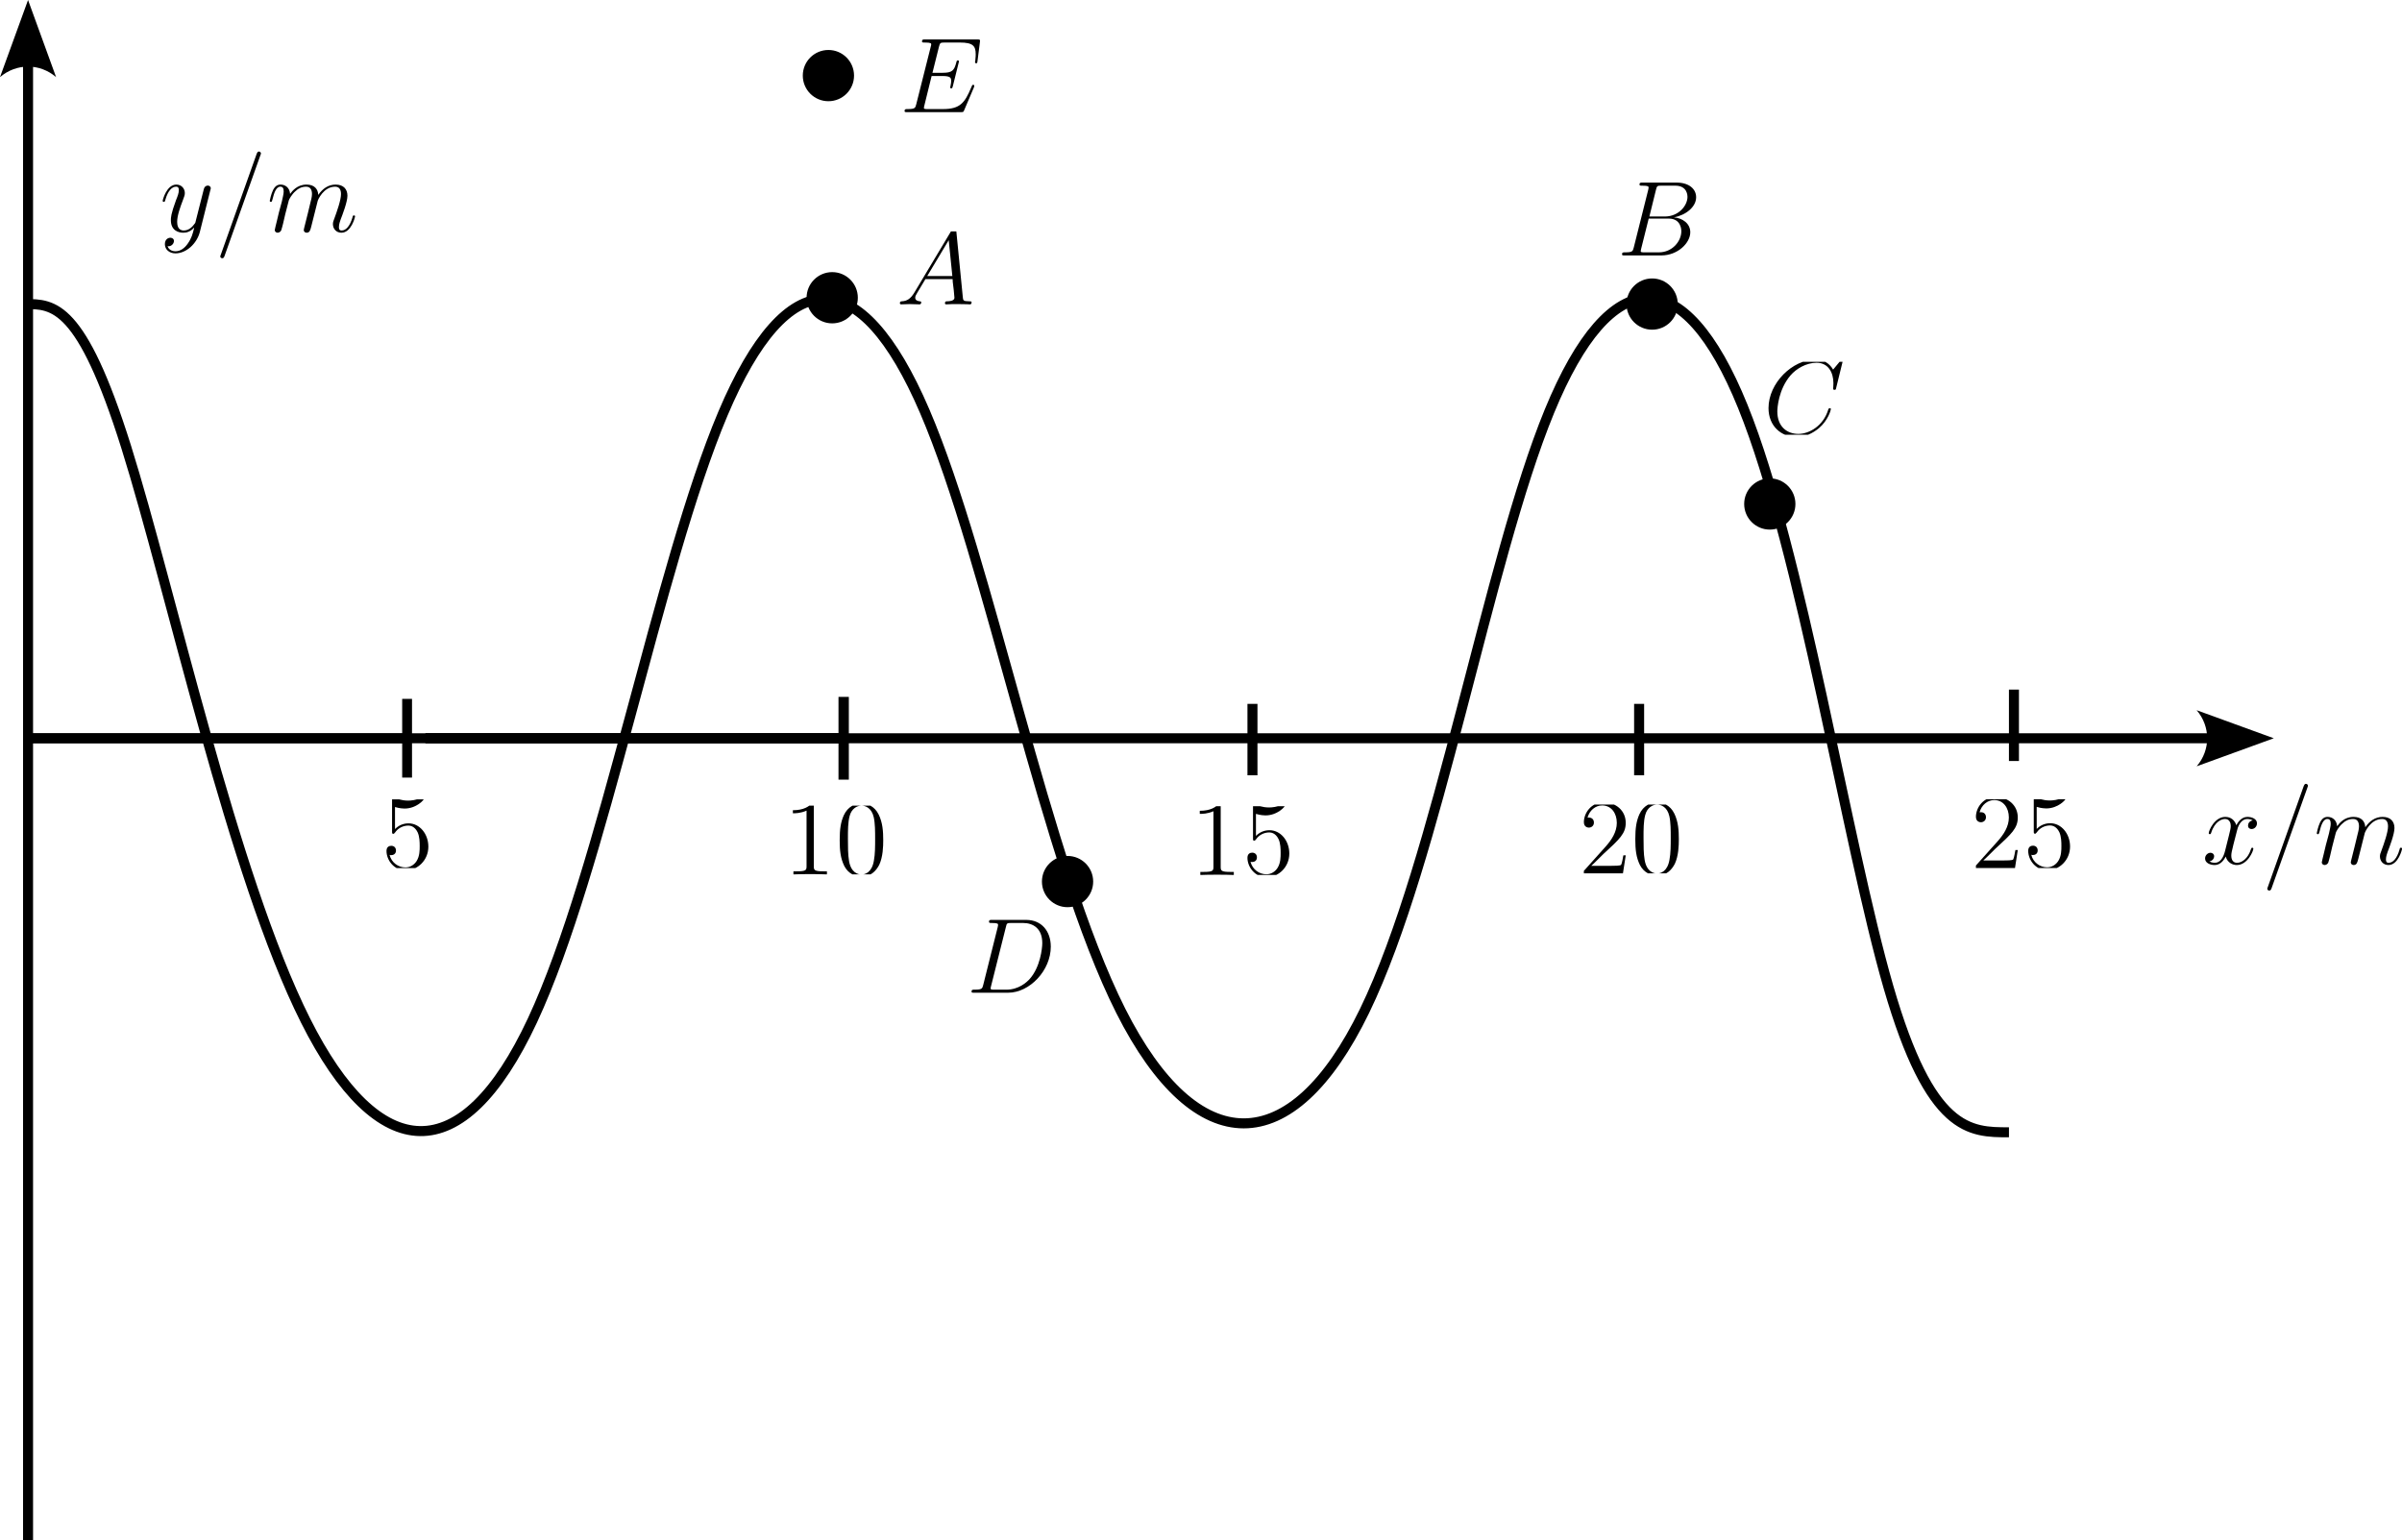 <?xml version="1.0" encoding="UTF-8" standalone="no"?>
<!-- Created with Inkscape (http://www.inkscape.org/) -->

<svg
   width="94.959mm"
   height="60.901mm"
   viewBox="0 0 94.959 60.901"
   version="1.1"
   id="svg27675"
   sodipodi:docname="绘图-6.svg"
   inkscape:version="1.2 (1:1.2.1+202207142221+cd75a1ee6d)"
   xmlns:inkscape="http://www.inkscape.org/namespaces/inkscape"
   xmlns:sodipodi="http://sodipodi.sourceforge.net/DTD/sodipodi-0.dtd"
   xmlns="http://www.w3.org/2000/svg"
   xmlns:svg="http://www.w3.org/2000/svg">
  <sodipodi:namedview
     id="namedview27677"
     pagecolor="#ffffff"
     bordercolor="#000000"
     borderopacity="0.25"
     inkscape:showpageshadow="2"
     inkscape:pageopacity="0.0"
     inkscape:pagecheckerboard="0"
     inkscape:deskcolor="#d1d1d1"
     inkscape:document-units="mm"
     showgrid="true"
     inkscape:zoom="2.7616051"
     inkscape:cx="167.65612"
     inkscape:cy="-14.665384"
     inkscape:current-layer="layer1">
    <inkscape:grid
       type="xygrid"
       id="grid31116"
       units="mm"
       spacingx="0.665"
       spacingy="0.565"
       originx="-130.916"
       originy="-156.622" />
  </sodipodi:namedview>
  <defs
     id="defs27672">
    <inkscape:path-effect
       effect="bspline"
       id="path-effect31863"
       is_visible="true"
       lpeversion="1"
       weight="33.333"
       steps="2"
       helper_size="0"
       apply_no_weight="true"
       apply_with_weight="true"
       only_selected="false" />
    <inkscape:path-effect
       effect="bspline"
       id="path-effect31120"
       is_visible="true"
       lpeversion="1"
       weight="33.333"
       steps="2"
       helper_size="0"
       apply_no_weight="true"
       apply_with_weight="true"
       only_selected="false" />
    <inkscape:path-effect
       effect="bspline"
       id="path-effect31114"
       is_visible="true"
       lpeversion="1"
       weight="33.333"
       steps="2"
       helper_size="0"
       apply_no_weight="true"
       apply_with_weight="true"
       only_selected="false" />
    <marker
       style="overflow:visible"
       id="Stop"
       refX="0"
       refY="0"
       orient="auto"
       inkscape:stockid="Stop"
       markerWidth="1"
       markerHeight="8"
       viewBox="0 0 1 8"
       inkscape:isstock="true"
       inkscape:collect="always"
       preserveAspectRatio="xMidYMid">
      <path
         style="fill:none;stroke:context-stroke;stroke-width:1"
         d="M 0,4 V -4"
         id="path171" />
    </marker>
    <marker
       inkscape:stockid="DistanceEnd"
       orient="auto"
       refY="0"
       refX="0"
       id="DistanceEnd"
       style="overflow:visible"
       markerWidth="5.1"
       markerHeight="48.3"
       viewBox="0 0 5.1 48.3"
       inkscape:isstock="true"
       inkscape:collect="always"
       preserveAspectRatio="xMidYMid">
      <g
         id="distance2"
         transform="scale(0.6)">
        <path
           d="m 0,-40 v 0"
           id="path6184" />
        <path
           id="path2312"
           d="M 0,0 -8,5 V -5 Z"
           style="fill:context-stroke;fill-rule:evenodd;stroke:none" />
        <path
           id="path2314"
           d="M 0,-8 V 40"
           style="fill:none;stroke:context-stroke;stroke-width:1;stroke-linecap:square" />
      </g>
    </marker>
    <inkscape:path-effect
       effect="bspline"
       id="path-effect28431"
       is_visible="true"
       lpeversion="1"
       weight="33.333"
       steps="2"
       helper_size="0"
       apply_no_weight="true"
       apply_with_weight="true"
       only_selected="false" />
    <marker
       style="overflow:visible"
       id="Arrow2"
       refX="0"
       refY="0"
       orient="auto-start-reverse"
       inkscape:stockid="Arrow2"
       markerWidth="7.7"
       markerHeight="5.6"
       viewBox="0 0 7.7 5.6"
       inkscape:isstock="true"
       inkscape:collect="always"
       preserveAspectRatio="xMidYMid">
      <path
         transform="scale(0.7)"
         d="M -2,-4 9,0 -2,4 c 2,-2.33 2,-5.66 0,-8 z"
         style="fill:context-stroke;fill-rule:evenodd;stroke:none"
         id="arrow2L" />
    </marker>
    <inkscape:path-effect
       effect="bspline"
       id="path-effect13579"
       is_visible="true"
       lpeversion="1"
       weight="33.333"
       steps="2"
       helper_size="0"
       apply_no_weight="true"
       apply_with_weight="true"
       only_selected="false" />
    <marker
       style="overflow:visible"
       id="marker14585"
       refX="0"
       refY="0"
       orient="auto-start-reverse"
       inkscape:stockid="Arrow2"
       markerWidth="7.7"
       markerHeight="5.6"
       viewBox="0 0 7.7 5.6"
       inkscape:isstock="true"
       inkscape:collect="always"
       preserveAspectRatio="xMidYMid">
      <path
         transform="scale(0.7)"
         d="M -2,-4 9,0 -2,4 c 2,-2.33 2,-5.66 0,-8 z"
         style="fill:context-stroke;fill-rule:evenodd;stroke:none"
         id="path14583" />
    </marker>
    <inkscape:path-effect
       effect="bspline"
       id="path-effect14089"
       is_visible="true"
       lpeversion="1"
       weight="33.333"
       steps="2"
       helper_size="0"
       apply_no_weight="true"
       apply_with_weight="true"
       only_selected="false" />
    <inkscape:path-effect
       effect="spiro"
       id="path-effect15139"
       is_visible="true"
       lpeversion="1" />
    <inkscape:path-effect
       effect="spiro"
       id="path-effect15675"
       is_visible="true"
       lpeversion="1" />
    <inkscape:path-effect
       effect="bspline"
       id="path-effect17686"
       is_visible="true"
       lpeversion="1"
       weight="33.333"
       steps="2"
       helper_size="0"
       apply_no_weight="true"
       apply_with_weight="true"
       only_selected="false" />
    <clipPath
       id="clipPath7891">
      <path
         d="M 1,0 H 11.707 V 7.703 H 1 Z m 0,0"
         id="path2846" />
    </clipPath>
    <clipPath
       id="clipPath1815">
      <path
         d="M 0,0 H 11.707 V 7.703 H 0 Z m 0,0"
         id="path9605" />
    </clipPath>
    <clipPath
       id="clipPath1981">
      <path
         d="M 1,0 H 11.707 V 7.703 H 1 Z m 0,0"
         id="path2588" />
    </clipPath>
    <clipPath
       id="clipPath2978">
      <path
         d="M 0,0 H 5.852 V 7.703 H 0 Z m 0,0"
         id="path5820" />
    </clipPath>
    <clipPath
       id="clipPath9508">
      <path
         d="M 0,0 H 22.742 V 11.953 H 0 Z m 0,0"
         id="path4580" />
    </clipPath>
    <clipPath
       id="clipPath651">
      <path
         d="m 0,3 h 6 v 8.953 H 0 Z m 0,0"
         id="path4694" />
    </clipPath>
    <clipPath
       id="clipPath5594">
      <path
         d="M 6,0 H 22 V 11.953 H 6 Z m 0,0"
         id="path7226" />
    </clipPath>
    <clipPath
       id="clipPath608">
      <path
         d="M 0,0 H 8.773 V 8.168 H 0 Z m 0,0"
         id="path6327" />
    </clipPath>
    <clipPath
       id="clipPath3313">
      <path
         d="M 0,0 H 9 V 8.168 H 0 Z m 0,0"
         id="path177" />
    </clipPath>
    <clipPath
       id="clipPath1721">
      <path
         d="M 0,0 H 9 V 8.168 H 0 Z m 0,0"
         id="path6998" />
    </clipPath>
    <clipPath
       id="clipPath9257">
      <path
         d="M 0,0 H 10 V 8.168 H 0 Z m 0,0"
         id="path3339" />
    </clipPath>
    <clipPath
       id="clipPath2092">
      <path
         d="M 0,0 H 9.367 V 8.168 H 0 Z m 0,0"
         id="path3396" />
    </clipPath>
    <marker
       inkscape:stockid="DistanceEnd"
       orient="auto"
       refY="0"
       refX="0"
       id="DistanceEnd-7"
       style="overflow:visible"
       markerWidth="5.1"
       markerHeight="48.3"
       viewBox="0 0 5.1 48.3"
       inkscape:isstock="true"
       inkscape:collect="always"
       preserveAspectRatio="xMidYMid">
      <g
         id="distance2-5"
         transform="scale(0.6)">
        <path
           d="m 0,-40 v 0"
           id="path6184-3" />
        <path
           id="path2312-8"
           d="M 0,0 -8,5 V -5 Z"
           style="fill:context-stroke;fill-rule:evenodd;stroke:none" />
        <path
           id="path2314-8"
           d="M 0,-8 V 40"
           style="fill:none;stroke:context-stroke;stroke-width:1;stroke-linecap:square" />
      </g>
    </marker>
    <marker
       style="overflow:visible"
       id="Stop-3"
       refX="0"
       refY="0"
       orient="auto"
       inkscape:stockid="Stop"
       markerWidth="1"
       markerHeight="8"
       viewBox="0 0 1 8"
       inkscape:isstock="true"
       inkscape:collect="always"
       preserveAspectRatio="xMidYMid">
      <path
         style="fill:none;stroke:context-stroke;stroke-width:1"
         d="M 0,4 V -4"
         id="path171-1" />
    </marker>
    <inkscape:path-effect
       effect="bspline"
       id="path-effect28431-8"
       is_visible="true"
       lpeversion="1"
       weight="33.333"
       steps="2"
       helper_size="0"
       apply_no_weight="true"
       apply_with_weight="true"
       only_selected="false" />
    <inkscape:path-effect
       effect="bspline"
       id="path-effect28431-8-0"
       is_visible="true"
       lpeversion="1"
       weight="33.333"
       steps="2"
       helper_size="0"
       apply_no_weight="true"
       apply_with_weight="true"
       only_selected="false" />
    <inkscape:path-effect
       effect="bspline"
       id="path-effect28431-8-3"
       is_visible="true"
       lpeversion="1"
       weight="33.333"
       steps="2"
       helper_size="0"
       apply_no_weight="true"
       apply_with_weight="true"
       only_selected="false" />
    <inkscape:path-effect
       effect="bspline"
       id="path-effect28431-8-5"
       is_visible="true"
       lpeversion="1"
       weight="33.333"
       steps="2"
       helper_size="0"
       apply_no_weight="true"
       apply_with_weight="true"
       only_selected="false" />
    <inkscape:path-effect
       effect="bspline"
       id="path-effect31863-4"
       is_visible="true"
       lpeversion="1"
       weight="33.333"
       steps="2"
       helper_size="0"
       apply_no_weight="true"
       apply_with_weight="true"
       only_selected="false" />
    <inkscape:path-effect
       effect="bspline"
       id="path-effect31863-4-9"
       is_visible="true"
       lpeversion="1"
       weight="33.333"
       steps="2"
       helper_size="0"
       apply_no_weight="true"
       apply_with_weight="true"
       only_selected="false" />
    <clipPath
       id="clipPath1815-2">
      <path
         d="M 0,0 H 11.707 V 7.703 H 0 Z m 0,0"
         id="path9605-4" />
    </clipPath>
    <clipPath
       id="clipPath974">
      <path
         d="M 0,0 H 11.707 V 7.703 H 0 Z m 0,0"
         id="path5288" />
    </clipPath>
    <inkscape:path-effect
       effect="bspline"
       id="path-effect31863-4-93"
       is_visible="true"
       lpeversion="1"
       weight="33.333"
       steps="2"
       helper_size="0"
       apply_no_weight="true"
       apply_with_weight="true"
       only_selected="false" />
    <clipPath
       id="clipPath9257-8">
      <path
         d="M 0,0 H 10 V 8.168 H 0 Z m 0,0"
         id="path3339-0" />
    </clipPath>
  </defs>
  <g
     inkscape:label="图层 1"
     inkscape:groupmode="layer"
     id="layer1"
     transform="translate(-65.458,-78.311)">
    <path
       style="fill:none;fill-opacity:1;fill-rule:evenodd;stroke:#000000;stroke-width:0.396;stroke-linejoin:round;stroke-dasharray:none;stroke-dashoffset:0;stroke-opacity:1;marker-end:url(#Arrow2)"
       d="m 66.567,107.5 c 28.762,0 57.525,0 86.287,0"
       id="path13577"
       inkscape:path-effect="#path-effect13579"
       inkscape:original-d="m 66.566844,107.50043 c 28.762454,2.6e-4 57.524626,2.6e-4 86.286556,0"
       sodipodi:nodetypes="cc" />
    <path
       style="fill:none;fill-opacity:1;fill-rule:evenodd;stroke:#000000;stroke-width:0.396;stroke-linejoin:round;stroke-dasharray:none;stroke-dashoffset:0;stroke-opacity:1;marker-end:url(#marker14585)"
       d="m 66.567,139.212 c 0,-19.468 0,-38.937 0,-58.406"
       id="path14087"
       inkscape:path-effect="#path-effect14089"
       inkscape:original-d="m 66.566848,139.21162 c 2.7e-4,-19.46835 2.7e-4,-38.93697 0,-58.405854" />
    <circle
       style="fill:#000000;fill-opacity:1;fill-rule:evenodd;stroke:#000000;stroke-width:0.396;stroke-linejoin:round;stroke-dasharray:none;stroke-dashoffset:0;stroke-opacity:1"
       id="path16855"
       cx="130.772"
       cy="90.333"
       r="0.815" />
    <circle
       style="fill:#000000;fill-opacity:1;fill-rule:evenodd;stroke:#000000;stroke-width:0.396;stroke-linejoin:round;stroke-dasharray:none;stroke-dashoffset:0;stroke-opacity:1"
       id="path16855-0"
       cx="135.424"
       cy="98.237"
       r="0.815" />
    <circle
       style="fill:#000000;fill-opacity:1;fill-rule:evenodd;stroke:#000000;stroke-width:0.396;stroke-linejoin:round;stroke-dasharray:none;stroke-dashoffset:0;stroke-opacity:1"
       id="path16855-9"
       cx="107.662"
       cy="113.166"
       r="0.815" />
    <circle
       style="fill:#000000;fill-opacity:1;fill-rule:evenodd;stroke:#000000;stroke-width:0.396;stroke-linejoin:round;stroke-dasharray:none;stroke-dashoffset:0;stroke-opacity:1"
       id="path16855-6"
       cx="98.358"
       cy="90.083"
       r="0.815" />
    <circle
       style="fill:#000000;fill-opacity:1;fill-rule:evenodd;stroke:#000000;stroke-width:0.396;stroke-linejoin:round;stroke-dasharray:none;stroke-dashoffset:0;stroke-opacity:1"
       id="path16855-3"
       cx="98.208"
       cy="81.3"
       r="0.815" />
    <g
       inkscape:label=""
       transform="translate(112.889,110.098)"
       id="g17914">
      <g
         id="g17912"
         transform="matrix(0.353,0,0,0.353,-0.386,0.088)">
        <g
           clip-path="url(#clipPath7891)"
           clip-rule="nonzero"
           id="g17910">
          <g
             style="fill:#000000;fill-opacity:1"
             id="g17908">
            <g
               id="g17902"
               transform="translate(0,7.704)">
              <path
                 style="stroke:none"
                 d="m 3.438,-7.656 c 0,-0.281 0,-0.297 -0.234,-0.297 C 2.922,-7.625 2.312,-7.188 1.094,-7.188 v 0.344 c 0.266,0 0.859,0 1.531,-0.297 v 6.219 c 0,0.438 -0.047,0.578 -1.094,0.578 h -0.375 V 0 c 0.328,-0.031 1.484,-0.031 1.875,-0.031 0.406,0 1.547,0 1.875,0.031 v -0.344 h -0.375 c -1.047,0 -1.094,-0.141 -1.094,-0.578 z m 0,0"
                 id="path17900" />
            </g>
            <g
               id="g17906"
               transform="translate(5.853,7.704)">
              <path
                 style="stroke:none"
                 d="m 1.531,-6.844 c 0.516,0.156 0.938,0.172 1.062,0.172 1.344,0 2.219,-0.984 2.219,-1.156 0,-0.047 -0.031,-0.109 -0.109,-0.109 -0.016,0 -0.047,0 -0.156,0.047 C 3.891,-7.609 3.312,-7.562 3,-7.562 c -0.781,0 -1.344,-0.25 -1.578,-0.344 C 1.344,-7.938 1.312,-7.938 1.297,-7.938 c -0.094,0 -0.094,0.078 -0.094,0.266 V -4.125 c 0,0.219 0,0.281 0.141,0.281 0.062,0 0.078,0 0.203,-0.156 C 1.875,-4.484 2.438,-4.766 3.031,-4.766 c 0.641,0 0.953,0.578 1.047,0.781 0.203,0.469 0.219,1.062 0.219,1.516 0,0.453 0,1.125 -0.344,1.672 -0.266,0.422 -0.719,0.719 -1.25,0.719 -0.797,0 -1.562,-0.531 -1.781,-1.406 0.062,0.031 0.125,0.031 0.188,0.031 0.203,0 0.531,-0.109 0.531,-0.516 0,-0.344 -0.234,-0.531 -0.531,-0.531 -0.219,0 -0.531,0.109 -0.531,0.578 0,1.016 0.828,2.172 2.141,2.172 1.359,0 2.547,-1.141 2.547,-2.656 0,-1.422 -0.969,-2.609 -2.219,-2.609 -0.688,0 -1.203,0.312 -1.516,0.641 z m 0,0"
                 id="path17904" />
            </g>
          </g>
        </g>
      </g>
    </g>
    <g
       inkscape:label=""
       transform="translate(128.074,110.034)"
       id="g18151">
      <g
         id="surface1"
         transform="matrix(0.353,0,0,0.353,-0.204,0.088)">
        <g
           clip-path="url(#clipPath1815)"
           clip-rule="nonzero"
           id="g24">
          <g
             style="fill:#000000;fill-opacity:1"
             id="g22">
            <g
               id="use18"
               transform="translate(0,7.704)">
              <path
                 style="stroke:none"
                 d="M 5.266,-2.016 H 5 c -0.047,0.203 -0.141,0.875 -0.25,1.062 C 4.656,-0.844 3.984,-0.844 3.625,-0.844 H 1.406 c 0.328,-0.281 1.062,-1.047 1.359,-1.328 1.828,-1.672 2.5,-2.297 2.5,-3.484 0,-1.375 -1.094,-2.297 -2.484,-2.297 -1.375,0 -2.203,1.188 -2.203,2.219 0,0.609 0.531,0.609 0.562,0.609 0.266,0 0.562,-0.188 0.562,-0.562 0,-0.344 -0.219,-0.562 -0.562,-0.562 -0.094,0 -0.125,0 -0.156,0.016 0.219,-0.812 0.875,-1.375 1.641,-1.375 1.016,0 1.641,0.859 1.641,1.953 C 4.266,-4.641 3.688,-3.75 3,-2.984 L 0.578,-0.281 V 0 h 4.375 z m 0,0"
                 id="path31" />
            </g>
            <g
               id="use20"
               transform="translate(5.853,7.704)">
              <path
                 style="stroke:none"
                 d="m 5.359,-3.828 c 0,-0.984 -0.062,-1.953 -0.5,-2.859 -0.484,-1 -1.344,-1.266 -1.938,-1.266 -0.688,0 -1.531,0.344 -1.984,1.344 -0.328,0.75 -0.453,1.5 -0.453,2.781 0,1.156 0.094,2.031 0.516,2.891 0.469,0.906 1.297,1.188 1.922,1.188 1.031,0 1.625,-0.625 1.984,-1.312 0.422,-0.891 0.453,-2.062 0.453,-2.766 z m -2.438,3.844 C 2.531,0.016 1.75,-0.203 1.531,-1.5 c -0.125,-0.719 -0.125,-1.625 -0.125,-2.469 0,-0.984 0,-1.859 0.188,-2.562 0.203,-0.812 0.812,-1.172 1.328,-1.172 0.453,0 1.141,0.266 1.375,1.297 0.156,0.688 0.156,1.625 0.156,2.438 0,0.797 0,1.703 -0.141,2.438 -0.219,1.312 -0.984,1.547 -1.391,1.547 z m 0,0"
                 id="path35" />
            </g>
          </g>
        </g>
      </g>
    </g>
    <g
       inkscape:label=""
       transform="translate(96.803,110.075)"
       id="g18415">
      <g
         id="g18413"
         transform="matrix(0.353,0,0,0.353,-0.386,0.088)">
        <g
           clip-path="url(#clipPath1981)"
           clip-rule="nonzero"
           id="g18411">
          <g
             style="fill:#000000;fill-opacity:1"
             id="g18409">
            <g
               id="g18403"
               transform="translate(0,7.704)">
              <path
                 style="stroke:none"
                 d="m 3.438,-7.656 c 0,-0.281 0,-0.297 -0.234,-0.297 C 2.922,-7.625 2.312,-7.188 1.094,-7.188 v 0.344 c 0.266,0 0.859,0 1.531,-0.297 v 6.219 c 0,0.438 -0.047,0.578 -1.094,0.578 h -0.375 V 0 c 0.328,-0.031 1.484,-0.031 1.875,-0.031 0.406,0 1.547,0 1.875,0.031 v -0.344 h -0.375 c -1.047,0 -1.094,-0.141 -1.094,-0.578 z m 0,0"
                 id="path18401" />
            </g>
            <g
               id="g18407"
               transform="translate(5.853,7.704)">
              <path
                 style="stroke:none"
                 d="m 5.359,-3.828 c 0,-0.984 -0.062,-1.953 -0.5,-2.859 -0.484,-1 -1.344,-1.266 -1.938,-1.266 -0.688,0 -1.531,0.344 -1.984,1.344 -0.328,0.75 -0.453,1.5 -0.453,2.781 0,1.156 0.094,2.031 0.516,2.891 0.469,0.906 1.297,1.188 1.922,1.188 1.031,0 1.625,-0.625 1.984,-1.312 0.422,-0.891 0.453,-2.062 0.453,-2.766 z m -2.438,3.844 C 2.531,0.016 1.75,-0.203 1.531,-1.5 c -0.125,-0.719 -0.125,-1.625 -0.125,-2.469 0,-0.984 0,-1.859 0.188,-2.562 0.203,-0.812 0.812,-1.172 1.328,-1.172 0.453,0 1.141,0.266 1.375,1.297 0.156,0.688 0.156,1.625 0.156,2.438 0,0.797 0,1.703 -0.141,2.438 -0.219,1.312 -0.984,1.547 -1.391,1.547 z m 0,0"
                 id="path18405" />
            </g>
          </g>
        </g>
      </g>
    </g>
    <g
       inkscape:label=""
       transform="translate(80.737,109.833)"
       id="g18691">
      <g
         id="g18689"
         transform="matrix(0.353,0,0,0.353,-0.204,0.082)">
        <g
           clip-path="url(#clipPath2978)"
           clip-rule="nonzero"
           id="g19">
          <g
             style="fill:#000000;fill-opacity:1"
             id="g17">
            <g
               id="use15"
               transform="translate(0,7.704)">
              <path
                 style="stroke:none"
                 d="m 1.531,-6.844 c 0.516,0.156 0.938,0.172 1.062,0.172 1.344,0 2.219,-0.984 2.219,-1.156 0,-0.047 -0.031,-0.109 -0.109,-0.109 -0.016,0 -0.047,0 -0.156,0.047 C 3.891,-7.609 3.312,-7.562 3,-7.562 c -0.781,0 -1.344,-0.25 -1.578,-0.344 C 1.344,-7.938 1.312,-7.938 1.297,-7.938 c -0.094,0 -0.094,0.078 -0.094,0.266 V -4.125 c 0,0.219 0,0.281 0.141,0.281 0.062,0 0.078,0 0.203,-0.156 C 1.875,-4.484 2.438,-4.766 3.031,-4.766 c 0.641,0 0.953,0.578 1.047,0.781 0.203,0.469 0.219,1.062 0.219,1.516 0,0.453 0,1.125 -0.344,1.672 -0.266,0.422 -0.719,0.719 -1.25,0.719 -0.797,0 -1.562,-0.531 -1.781,-1.406 0.062,0.031 0.125,0.031 0.188,0.031 0.203,0 0.531,-0.109 0.531,-0.516 0,-0.344 -0.234,-0.531 -0.531,-0.531 -0.219,0 -0.531,0.109 -0.531,0.578 0,1.016 0.828,2.172 2.141,2.172 1.359,0 2.547,-1.141 2.547,-2.656 0,-1.422 -0.969,-2.609 -2.219,-2.609 -0.688,0 -1.203,0.312 -1.516,0.641 z m 0,0"
                 id="path26" />
            </g>
          </g>
        </g>
      </g>
    </g>
    <g
       inkscape:label=""
       transform="translate(152.632,109.302)"
       id="g18985">
      <g
         id="g18983"
         transform="matrix(0.353,0,0,0.353,-0.116,9.7028e-4)">
        <g
           clip-path="url(#clipPath9508)"
           clip-rule="nonzero"
           id="g29">
          <g
             style="fill:#000000;fill-opacity:1"
             id="g27">
            <g
               id="use21"
               transform="translate(0,8.966)">
              <path
                 style="stroke:none"
                 d="m 5.672,-4.875 c -0.391,0.062 -0.531,0.359 -0.531,0.578 0,0.297 0.219,0.391 0.391,0.391 0.359,0 0.609,-0.312 0.609,-0.641 0,-0.5 -0.578,-0.719 -1.078,-0.719 -0.719,0 -1.125,0.719 -1.234,0.938 -0.281,-0.891 -1.016,-0.938 -1.234,-0.938 -1.219,0 -1.859,1.562 -1.859,1.828 0,0.047 0.047,0.109 0.125,0.109 0.094,0 0.125,-0.078 0.141,-0.125 0.406,-1.328 1.219,-1.578 1.562,-1.578 0.531,0 0.641,0.5 0.641,0.781 0,0.266 -0.078,0.547 -0.219,1.125 L 2.578,-1.5 c -0.172,0.719 -0.516,1.375 -1.156,1.375 -0.062,0 -0.359,0 -0.609,-0.156 C 1.25,-0.359 1.344,-0.719 1.344,-0.859 1.344,-1.094 1.156,-1.25 0.938,-1.25 c -0.297,0 -0.609,0.266 -0.609,0.641 0,0.5 0.562,0.734 1.078,0.734 0.578,0 0.984,-0.453 1.234,-0.953 C 2.828,-0.125 3.438,0.125 3.875,0.125 5.094,0.125 5.734,-1.453 5.734,-1.703 5.734,-1.766 5.688,-1.812 5.625,-1.812 5.516,-1.812 5.5,-1.75 5.469,-1.656 5.141,-0.609 4.453,-0.125 3.906,-0.125 3.484,-0.125 3.266,-0.438 3.266,-0.922 3.266,-1.188 3.312,-1.375 3.5,-2.156 L 3.922,-3.797 C 4.094,-4.5 4.5,-5.031 5.062,-5.031 c 0.016,0 0.359,0 0.609,0.156 z m 0,0"
                 id="path36" />
            </g>
            <g
               id="use23"
               transform="translate(6.652,8.966)">
              <path
                 style="stroke:none"
                 d="m 5.125,-8.516 c 0,-0.016 0.078,-0.203 0.078,-0.219 0,-0.141 -0.125,-0.234 -0.219,-0.234 -0.062,0 -0.172,0 -0.266,0.266 l -4,11.25 c 0,0.016 -0.078,0.188 -0.078,0.219 0,0.141 0.125,0.219 0.219,0.219 0.078,0 0.188,-0.016 0.266,-0.266 z m 0,0"
                 id="path40" />
            </g>
            <g
               id="use25"
               transform="translate(12.505,8.966)">
              <path
                 style="stroke:none"
                 d="M 2.469,-3.5 C 2.484,-3.578 2.781,-4.172 3.234,-4.547 3.531,-4.844 3.938,-5.031 4.406,-5.031 c 0.484,0 0.656,0.359 0.656,0.828 0,0.078 0,0.312 -0.156,0.875 L 4.609,-2.094 c -0.094,0.359 -0.312,1.25 -0.344,1.375 -0.047,0.188 -0.125,0.484 -0.125,0.547 0,0.156 0.141,0.297 0.312,0.297 0.359,0 0.422,-0.281 0.531,-0.703 L 5.703,-3.438 C 5.719,-3.531 6.344,-5.031 7.656,-5.031 c 0.484,0 0.656,0.359 0.656,0.828 0,0.672 -0.469,1.984 -0.734,2.703 -0.109,0.281 -0.172,0.438 -0.172,0.656 0,0.531 0.375,0.969 0.953,0.969 1.109,0 1.531,-1.766 1.531,-1.828 0,-0.062 -0.047,-0.109 -0.125,-0.109 -0.109,0 -0.125,0.031 -0.172,0.234 C 9.312,-0.625 8.875,-0.125 8.391,-0.125 c -0.125,0 -0.312,0 -0.312,-0.391 0,-0.312 0.141,-0.688 0.188,-0.828 0.219,-0.562 0.766,-1.984 0.766,-2.672 0,-0.719 -0.422,-1.25 -1.328,-1.25 -0.812,0 -1.453,0.453 -1.938,1.156 -0.031,-0.641 -0.422,-1.156 -1.312,-1.156 -1.078,0 -1.625,0.75 -1.844,1.047 -0.047,-0.688 -0.531,-1.047 -1.062,-1.047 -0.344,0 -0.609,0.156 -0.844,0.609 -0.219,0.438 -0.375,1.172 -0.375,1.219 0,0.047 0.047,0.109 0.125,0.109 0.094,0 0.109,-0.016 0.188,-0.297 0.172,-0.703 0.406,-1.406 0.875,-1.406 0.281,0 0.375,0.188 0.375,0.547 0,0.266 -0.125,0.734 -0.203,1.109 l -0.344,1.281 c -0.047,0.234 -0.172,0.766 -0.234,0.984 -0.078,0.312 -0.219,0.875 -0.219,0.938 0,0.156 0.141,0.297 0.312,0.297 0.141,0 0.312,-0.078 0.406,-0.25 C 1.641,-0.188 1.75,-0.609 1.812,-0.844 l 0.25,-1.078 z m 0,0"
                 id="path44" />
            </g>
          </g>
        </g>
      </g>
    </g>
    <g
       inkscape:label=""
       transform="translate(71.888,84.302)"
       id="g19311">
      <g
         id="g19309"
         transform="matrix(0.353,0,0,0.353,-0.116,9.7028e-4)">
        <g
           clip-path="url(#clipPath651)"
           clip-rule="nonzero"
           id="g28">
          <g
             style="fill:#000000;fill-opacity:1"
             id="g26">
            <g
               id="use24"
               transform="translate(0,8.966)">
              <path
                 style="stroke:none"
                 d="m 3.141,1.344 c -0.312,0.453 -0.781,0.859 -1.375,0.859 C 1.625,2.203 1.047,2.172 0.875,1.625 c 0.031,0.016 0.094,0.016 0.109,0.016 0.359,0 0.609,-0.312 0.609,-0.594 C 1.594,0.781 1.359,0.688 1.188,0.688 c -0.203,0 -0.609,0.141 -0.609,0.719 0,0.609 0.516,1.031 1.188,1.031 C 2.969,2.438 4.172,1.344 4.5,0.016 L 5.672,-4.656 C 5.688,-4.703 5.719,-4.781 5.719,-4.859 5.719,-5.031 5.562,-5.156 5.391,-5.156 5.281,-5.156 5.031,-5.109 4.938,-4.75 L 4.047,-1.234 C 4,-1.016 4,-0.984 3.891,-0.859 3.656,-0.531 3.266,-0.125 2.688,-0.125 c -0.672,0 -0.734,-0.656 -0.734,-0.969 0,-0.688 0.328,-1.609 0.656,-2.469 0.125,-0.344 0.203,-0.516 0.203,-0.75 0,-0.5 -0.359,-0.953 -0.953,-0.953 -1.094,0 -1.531,1.734 -1.531,1.828 0,0.047 0.047,0.109 0.125,0.109 0.109,0 0.125,-0.047 0.172,-0.219 0.281,-1 0.734,-1.484 1.203,-1.484 0.109,0 0.312,0 0.312,0.391 0,0.312 -0.125,0.656 -0.312,1.109 C 1.25,-1.953 1.25,-1.562 1.25,-1.281 1.25,-0.141 2.062,0.125 2.656,0.125 3,0.125 3.438,0.016 3.844,-0.438 l 0.016,0.016 C 3.688,0.281 3.562,0.75 3.141,1.344 Z m 0,0"
                 id="path43" />
            </g>
          </g>
        </g>
        <g
           clip-path="url(#clipPath5594)"
           clip-rule="nonzero"
           id="g36">
          <g
             style="fill:#000000;fill-opacity:1"
             id="g34">
            <g
               id="use30"
               transform="translate(6.138,8.966)">
              <path
                 style="stroke:none"
                 d="m 5.125,-8.516 c 0,-0.016 0.078,-0.203 0.078,-0.219 0,-0.141 -0.125,-0.234 -0.219,-0.234 -0.062,0 -0.172,0 -0.266,0.266 l -4,11.25 c 0,0.016 -0.078,0.188 -0.078,0.219 0,0.141 0.125,0.219 0.219,0.219 0.078,0 0.188,-0.016 0.266,-0.266 z m 0,0"
                 id="path47" />
            </g>
            <g
               id="use32"
               transform="translate(11.991,8.966)">
              <path
                 style="stroke:none"
                 d="M 2.469,-3.5 C 2.484,-3.578 2.781,-4.172 3.234,-4.547 3.531,-4.844 3.938,-5.031 4.406,-5.031 c 0.484,0 0.656,0.359 0.656,0.828 0,0.078 0,0.312 -0.156,0.875 L 4.609,-2.094 c -0.094,0.359 -0.312,1.25 -0.344,1.375 -0.047,0.188 -0.125,0.484 -0.125,0.547 0,0.156 0.141,0.297 0.312,0.297 0.359,0 0.422,-0.281 0.531,-0.703 L 5.703,-3.438 C 5.719,-3.531 6.344,-5.031 7.656,-5.031 c 0.484,0 0.656,0.359 0.656,0.828 0,0.672 -0.469,1.984 -0.734,2.703 -0.109,0.281 -0.172,0.438 -0.172,0.656 0,0.531 0.375,0.969 0.953,0.969 1.109,0 1.531,-1.766 1.531,-1.828 0,-0.062 -0.047,-0.109 -0.125,-0.109 -0.109,0 -0.125,0.031 -0.172,0.234 C 9.312,-0.625 8.875,-0.125 8.391,-0.125 c -0.125,0 -0.312,0 -0.312,-0.391 0,-0.312 0.141,-0.688 0.188,-0.828 0.219,-0.562 0.766,-1.984 0.766,-2.672 0,-0.719 -0.422,-1.25 -1.328,-1.25 -0.812,0 -1.453,0.453 -1.938,1.156 -0.031,-0.641 -0.422,-1.156 -1.312,-1.156 -1.078,0 -1.625,0.75 -1.844,1.047 -0.047,-0.688 -0.531,-1.047 -1.062,-1.047 -0.344,0 -0.609,0.156 -0.844,0.609 -0.219,0.438 -0.375,1.172 -0.375,1.219 0,0.047 0.047,0.109 0.125,0.109 0.094,0 0.109,-0.016 0.188,-0.297 0.172,-0.703 0.406,-1.406 0.875,-1.406 0.281,0 0.375,0.188 0.375,0.547 0,0.266 -0.125,0.734 -0.203,1.109 l -0.344,1.281 c -0.047,0.234 -0.172,0.766 -0.234,0.984 -0.078,0.312 -0.219,0.875 -0.219,0.938 0,0.156 0.141,0.297 0.312,0.297 0.141,0 0.312,-0.078 0.406,-0.25 C 1.641,-0.188 1.75,-0.609 1.812,-0.844 l 0.25,-1.078 z m 0,0"
                 id="path51" />
            </g>
          </g>
        </g>
      </g>
    </g>
    <g
       inkscape:label=""
       transform="translate(101.033,87.333)"
       id="g23598">
      <g
         id="g23596"
         transform="matrix(0.353,0,0,0.353,-0.143,0.128)">
        <g
           clip-path="url(#clipPath608)"
           clip-rule="nonzero"
           id="g23594">
          <g
             style="fill:#000000;fill-opacity:1"
             id="g23592">
            <g
               id="g23590"
               transform="translate(0,8.169)">
              <path
                 style="stroke:none"
                 d="M 2.031,-1.328 C 1.609,-0.625 1.203,-0.375 0.641,-0.344 0.5,-0.328 0.406,-0.328 0.406,-0.125 c 0,0.078 0.062,0.125 0.141,0.125 0.219,0 0.75,-0.031 0.969,-0.031 C 1.859,-0.031 2.25,0 2.578,0 c 0.078,0 0.219,0 0.219,-0.234 0,-0.094 -0.094,-0.109 -0.172,-0.109 -0.266,-0.031 -0.5,-0.125 -0.5,-0.406 0,-0.172 0.078,-0.297 0.234,-0.562 l 0.906,-1.516 H 6.312 c 0.016,0.109 0.016,0.203 0.016,0.312 0.047,0.312 0.188,1.562 0.188,1.781 0,0.359 -0.609,0.391 -0.797,0.391 -0.141,0 -0.266,0 -0.266,0.219 C 5.453,0 5.562,0 5.625,0 5.828,0 6.078,-0.031 6.281,-0.031 H 6.953 C 7.688,-0.031 8.219,0 8.219,0 8.312,0 8.438,0 8.438,-0.234 8.438,-0.344 8.328,-0.344 8.156,-0.344 7.5,-0.344 7.484,-0.453 7.453,-0.812 L 6.719,-8.266 c -0.031,-0.25 -0.078,-0.266 -0.203,-0.266 -0.125,0 -0.188,0.016 -0.297,0.203 z M 3.469,-3.172 5.875,-7.188 6.281,-3.172 Z m 0,0"
                 id="path23588" />
            </g>
          </g>
        </g>
      </g>
    </g>
    <g
       inkscape:label=""
       transform="translate(129.583,85.53)"
       id="g24262">
      <g
         id="g24260"
         transform="matrix(0.353,0,0,0.353,-0.204,-0.004)">
        <g
           clip-path="url(#clipPath3313)"
           clip-rule="nonzero"
           id="g24258">
          <g
             style="fill:#000000;fill-opacity:1"
             id="g24256">
            <g
               id="g24254"
               transform="translate(0,8.169)">
              <path
                 style="stroke:none"
                 d="M 4.375,-7.344 C 4.484,-7.797 4.531,-7.812 5,-7.812 h 1.547 c 1.359,0 1.359,1.141 1.359,1.25 0,0.969 -0.969,2.203 -2.547,2.203 h -1.719 z m 2.016,3.078 C 7.703,-4.5 8.875,-5.422 8.875,-6.516 8.875,-7.453 8.062,-8.156 6.703,-8.156 H 2.875 c -0.234,0 -0.344,0 -0.344,0.219 0,0.125 0.109,0.125 0.297,0.125 0.719,0 0.719,0.094 0.719,0.219 0,0.031 0,0.094 -0.047,0.281 L 1.891,-0.891 C 1.781,-0.469 1.75,-0.344 0.922,-0.344 c -0.234,0 -0.344,0 -0.344,0.219 0,0.125 0.062,0.125 0.312,0.125 h 4.094 C 6.812,0 8.219,-1.391 8.219,-2.594 c 0,-0.984 -0.859,-1.578 -1.828,-1.672 z m -1.688,3.922 h -1.625 c -0.156,0 -0.188,0 -0.25,-0.016 -0.141,-0.016 -0.156,-0.031 -0.156,-0.125 0,-0.094 0.031,-0.156 0.047,-0.266 L 3.562,-4.125 h 2.25 c 1.406,0 1.406,1.312 1.406,1.406 0,1.156 -1.031,2.375 -2.516,2.375 z m 0,0"
                 id="path24252" />
            </g>
          </g>
        </g>
      </g>
    </g>
    <g
       inkscape:label=""
       transform="translate(135.373,92.527)"
       id="g24806">
      <g
         id="g24804"
         transform="matrix(0.353,0,0,0.353,-0.209,0.089)">
        <g
           clip-path="url(#clipPath1721)"
           clip-rule="nonzero"
           id="g24802">
          <g
             style="fill:#000000;fill-opacity:1"
             id="g24800">
            <g
               id="g24798"
               transform="translate(0,8.169)">
              <path
                 style="stroke:none"
                 d="m 8.922,-8.312 c 0,-0.109 -0.078,-0.109 -0.094,-0.109 -0.031,0 -0.078,0 -0.172,0.125 l -0.828,1 c -0.422,-0.719 -1.078,-1.125 -1.969,-1.125 -2.578,0 -5.266,2.625 -5.266,5.438 0,2 1.406,3.234 3.141,3.234 0.969,0 1.797,-0.406 2.5,-0.984 1.031,-0.875 1.344,-2.031 1.344,-2.141 0,-0.094 -0.094,-0.094 -0.125,-0.094 -0.109,0 -0.125,0.062 -0.156,0.109 -0.547,1.875 -2.156,2.766 -3.359,2.766 -1.266,0 -2.359,-0.812 -2.359,-2.516 0,-0.375 0.125,-2.453 1.469,-4.031 0.656,-0.766 1.781,-1.422 2.922,-1.422 1.312,0 1.891,1.078 1.891,2.297 0,0.312 -0.031,0.578 -0.031,0.625 0,0.109 0.125,0.109 0.156,0.109 0.125,0 0.141,-0.016 0.188,-0.234 z m 0,0"
                 id="path24796" />
            </g>
          </g>
        </g>
      </g>
    </g>
    <g
       inkscape:label=""
       transform="translate(103.866,114.681)"
       id="g25366-2">
      <g
         id="g25364-1"
         transform="matrix(0.353,0,0,0.353,-0.198,-0.004)">
        <g
           clip-path="url(#clipPath9257-8)"
           clip-rule="nonzero"
           id="g25362-0">
          <g
             style="fill:#000000;fill-opacity:1"
             id="g25360-5">
            <g
               id="g25358-1"
               transform="translate(0,8.169)">
              <path
                 style="stroke:none"
                 d="M 1.875,-0.891 C 1.766,-0.469 1.75,-0.344 0.906,-0.344 c -0.219,0 -0.344,0 -0.344,0.219 C 0.562,0 0.641,0 0.875,0 h 3.781 c 2.422,0 4.781,-2.5 4.781,-5.156 0,-1.734 -1.031,-3 -2.75,-3 H 2.859 c -0.234,0 -0.344,0 -0.344,0.219 0,0.125 0.109,0.125 0.297,0.125 0.719,0 0.719,0.094 0.719,0.219 0,0.031 0,0.094 -0.047,0.281 z M 4.406,-7.344 C 4.5,-7.797 4.547,-7.812 5.016,-7.812 h 1.312 c 1.125,0 2.156,0.609 2.156,2.25 0,0.609 -0.234,2.688 -1.391,4 -0.344,0.391 -1.25,1.219 -2.625,1.219 H 3.109 c -0.172,0 -0.188,0 -0.266,-0.016 -0.125,-0.016 -0.141,-0.031 -0.141,-0.125 0,-0.094 0.016,-0.156 0.047,-0.266 z m 0,0"
                 id="path25356-1" />
            </g>
          </g>
        </g>
      </g>
    </g>
    <g
       inkscape:label=""
       transform="translate(101.218,79.871)"
       id="g25942">
      <g
         id="g25940"
         transform="matrix(0.353,0,0,0.353,-0.193,-0.01)">
        <g
           clip-path="url(#clipPath2092)"
           clip-rule="nonzero"
           id="g25938">
          <g
             style="fill:#000000;fill-opacity:1"
             id="g25936">
            <g
               id="g25934"
               transform="translate(0,8.169)">
              <path
                 style="stroke:none"
                 d="m 8.312,-2.766 c 0,-0.047 0.047,-0.125 0.047,-0.172 0,-0.062 -0.047,-0.125 -0.125,-0.125 C 8.188,-3.062 8.156,-3.047 8.125,-3.016 8.109,-3 8.109,-2.969 8,-2.734 7.297,-1.062 6.781,-0.344 4.859,-0.344 H 3.125 c -0.172,0 -0.203,0 -0.266,-0.016 C 2.719,-0.375 2.719,-0.391 2.719,-0.484 c 0,-0.094 0.016,-0.156 0.047,-0.266 l 0.812,-3.297 h 1.188 c 0.938,0 1,0.203 1,0.562 0,0.109 0,0.219 -0.078,0.578 -0.016,0.047 -0.031,0.094 -0.031,0.141 0,0.078 0.062,0.109 0.125,0.109 0.109,0 0.125,-0.078 0.172,-0.25 l 0.688,-2.766 c 0,-0.062 -0.047,-0.125 -0.125,-0.125 -0.109,0 -0.125,0.047 -0.172,0.219 C 6.109,-4.656 5.875,-4.406 4.812,-4.406 H 3.672 L 4.406,-7.344 C 4.516,-7.75 4.547,-7.797 5.031,-7.797 h 1.703 c 1.484,0 1.781,0.391 1.781,1.312 0,0 0,0.344 -0.047,0.734 -0.016,0.047 -0.031,0.125 -0.031,0.141 0,0.094 0.062,0.141 0.141,0.141 0.078,0 0.125,-0.047 0.141,-0.266 l 0.266,-2.094 C 8.984,-7.859 9,-7.984 9,-8.016 c 0,-0.125 -0.109,-0.125 -0.328,-0.125 H 2.844 c -0.219,0 -0.344,0 -0.344,0.219 0,0.125 0.078,0.125 0.281,0.125 0.75,0 0.75,0.094 0.75,0.219 0,0.062 -0.016,0.109 -0.047,0.234 l -1.625,6.453 C 1.75,-0.469 1.734,-0.344 0.891,-0.344 c -0.219,0 -0.344,0 -0.344,0.219 C 0.547,0 0.625,0 0.859,0 h 6 C 7.125,0 7.141,-0.016 7.219,-0.203 Z m 0,0"
                 id="path25932" />
            </g>
          </g>
        </g>
      </g>
    </g>
    <path
       style="fill:#000000;fill-rule:evenodd;stroke:#000000;stroke-width:0.389;stroke-linejoin:round;stroke-opacity:1;marker-mid:url(#DistanceEnd);marker-end:url(#Stop)"
       d="m 66.567,107.5 c 4.995,0 9.99,0 14.985,0"
       id="path28429"
       inkscape:path-effect="#path-effect28431"
       inkscape:original-d="m 66.566844,107.50043 c 4.995328,2.6e-4 9.990399,2.6e-4 14.985215,0" />
    <path
       style="fill:#000000;fill-rule:evenodd;stroke:#000000;stroke-width:0.409;stroke-linejoin:round;stroke-opacity:1;marker-mid:url(#DistanceEnd-7);marker-end:url(#Stop-3)"
       d="m 82.276,107.5 c 5.512,0 11.024,0 16.535,0"
       id="path28429-9"
       inkscape:path-effect="#path-effect28431-8"
       inkscape:original-d="m 82.276386,107.50043 c 5.511939,2.6e-4 11.023596,2.6e-4 16.534971,0" />
    <path
       style="fill:none;fill-rule:evenodd;stroke:#000000;stroke-width:0.396;stroke-linejoin:round;stroke-opacity:1"
       d="m 66.458,90.333 c 1.108,0 2.216,0 3.988,5.646 1.772,5.646 4.209,16.937 7.089,22.677 2.88,5.74 6.203,5.928 8.972,-6e-5 2.769,-5.928 4.984,-17.972 7.532,-23.994 2.548,-6.022 5.427,-6.022 7.975,-0.094 2.548,5.928 4.763,17.784 7.753,23.712 2.991,5.928 6.757,5.928 9.636,-5e-5 2.88,-5.928 4.873,-17.784 7.31,-23.712 2.437,-5.928 5.317,-5.928 7.643,-0.188 2.326,5.74 4.098,17.219 5.76,22.959 1.662,5.74 3.212,5.74 4.763,5.74"
       id="path31118"
       inkscape:path-effect="#path-effect31120"
       inkscape:original-d="m 66.457998,90.3328 c 1.107898,2.64e-4 2.215531,2.64e-4 3.3229,0 2.437107,11.29209 4.873804,22.58324 7.310382,33.8748 3.323231,0.18846 6.645999,0.37665 9.9687,0.56458 2.215575,-12.04435 4.430754,-24.08824 6.6458,-36.13312 2.880169,2.65e-4 5.7599,2.65e-4 8.63954,0 2.21558,11.85668 4.43076,23.71241 6.6458,35.56854 3.76628,2.6e-4 7.5321,2.6e-4 11.29786,0 1.99404,-11.85615 3.98774,-23.71209 5.98122,-35.56854 2.88011,2.65e-4 5.7599,2.65e-4 8.63954,0 1.77252,11.4803 3.54466,22.95962 5.31664,34.43938 1.55098,2.6e-4 3.10164,2.6e-4 4.65206,0"
       sodipodi:nodetypes="cccccccccccc" />
    <path
       style="fill:none;fill-rule:evenodd;stroke:#000000;stroke-width:0.396;stroke-linejoin:round;stroke-opacity:1"
       d="m 114.972,106.141 c 0,0.941 0,1.882 0,2.823"
       id="path31861"
       inkscape:path-effect="#path-effect31863"
       inkscape:original-d="m 114.97234,106.14104 c 2.6e-4,0.94123 2.6e-4,1.8822 0,2.8229" />
    <path
       style="fill:none;fill-rule:evenodd;stroke:#000000;stroke-width:0.396;stroke-linejoin:round;stroke-opacity:1"
       d="m 130.258,106.141 c 0,0.941 0,1.882 0,2.823"
       id="path31861-6"
       inkscape:path-effect="#path-effect31863-4"
       inkscape:original-d="m 130.25768,106.14104 c 2.6e-4,0.94123 2.6e-4,1.8822 0,2.8229" />
    <path
       style="fill:none;fill-rule:evenodd;stroke:#000000;stroke-width:0.396;stroke-linejoin:round;stroke-opacity:1"
       d="m 145.076,105.576 c 0,0.941 0,1.882 0,2.823"
       id="path31861-6-6"
       inkscape:path-effect="#path-effect31863-4-93"
       inkscape:original-d="m 145.07644,105.57646 c 2.6e-4,0.94123 2.6e-4,1.8822 0,2.8229" />
    <g
       inkscape:label=""
       transform="translate(143.573,109.822)"
       id="g32355">
      <g
         id="g32353"
         transform="matrix(0.353,0,0,0.353,-0.204,0.088)">
        <g
           clip-path="url(#clipPath974)"
           clip-rule="nonzero"
           id="g32351">
          <g
             style="fill:#000000;fill-opacity:1"
             id="g32349">
            <g
               id="g32343"
               transform="translate(0,7.704)">
              <path
                 style="stroke:none"
                 d="M 5.266,-2.016 H 5 c -0.047,0.203 -0.141,0.875 -0.25,1.062 C 4.656,-0.844 3.984,-0.844 3.625,-0.844 H 1.406 c 0.328,-0.281 1.062,-1.047 1.359,-1.328 1.828,-1.672 2.5,-2.297 2.5,-3.484 0,-1.375 -1.094,-2.297 -2.484,-2.297 -1.375,0 -2.203,1.188 -2.203,2.219 0,0.609 0.531,0.609 0.562,0.609 0.266,0 0.562,-0.188 0.562,-0.562 0,-0.344 -0.219,-0.562 -0.562,-0.562 -0.094,0 -0.125,0 -0.156,0.016 0.219,-0.812 0.875,-1.375 1.641,-1.375 1.016,0 1.641,0.859 1.641,1.953 C 4.266,-4.641 3.688,-3.75 3,-2.984 L 0.578,-0.281 V 0 h 4.375 z m 0,0"
                 id="path32341" />
            </g>
            <g
               id="g32347"
               transform="translate(5.853,7.704)">
              <path
                 style="stroke:none"
                 d="m 1.531,-6.844 c 0.516,0.156 0.938,0.172 1.062,0.172 1.344,0 2.219,-0.984 2.219,-1.156 0,-0.047 -0.031,-0.109 -0.109,-0.109 -0.016,0 -0.047,0 -0.156,0.047 C 3.891,-7.609 3.312,-7.562 3,-7.562 c -0.781,0 -1.344,-0.25 -1.578,-0.344 C 1.344,-7.938 1.312,-7.938 1.297,-7.938 c -0.094,0 -0.094,0.078 -0.094,0.266 V -4.125 c 0,0.219 0,0.281 0.141,0.281 0.062,0 0.078,0 0.203,-0.156 C 1.875,-4.484 2.438,-4.766 3.031,-4.766 c 0.641,0 0.953,0.578 1.047,0.781 0.203,0.469 0.219,1.062 0.219,1.516 0,0.453 0,1.125 -0.344,1.672 -0.266,0.422 -0.719,0.719 -1.25,0.719 -0.797,0 -1.562,-0.531 -1.781,-1.406 0.062,0.031 0.125,0.031 0.188,0.031 0.203,0 0.531,-0.109 0.531,-0.516 0,-0.344 -0.234,-0.531 -0.531,-0.531 -0.219,0 -0.531,0.109 -0.531,0.578 0,1.016 0.828,2.172 2.141,2.172 1.359,0 2.547,-1.141 2.547,-2.656 0,-1.422 -0.969,-2.609 -2.219,-2.609 -0.688,0 -1.203,0.312 -1.516,0.641 z m 0,0"
                 id="path32345" />
            </g>
          </g>
        </g>
      </g>
    </g>
  </g>
</svg>
